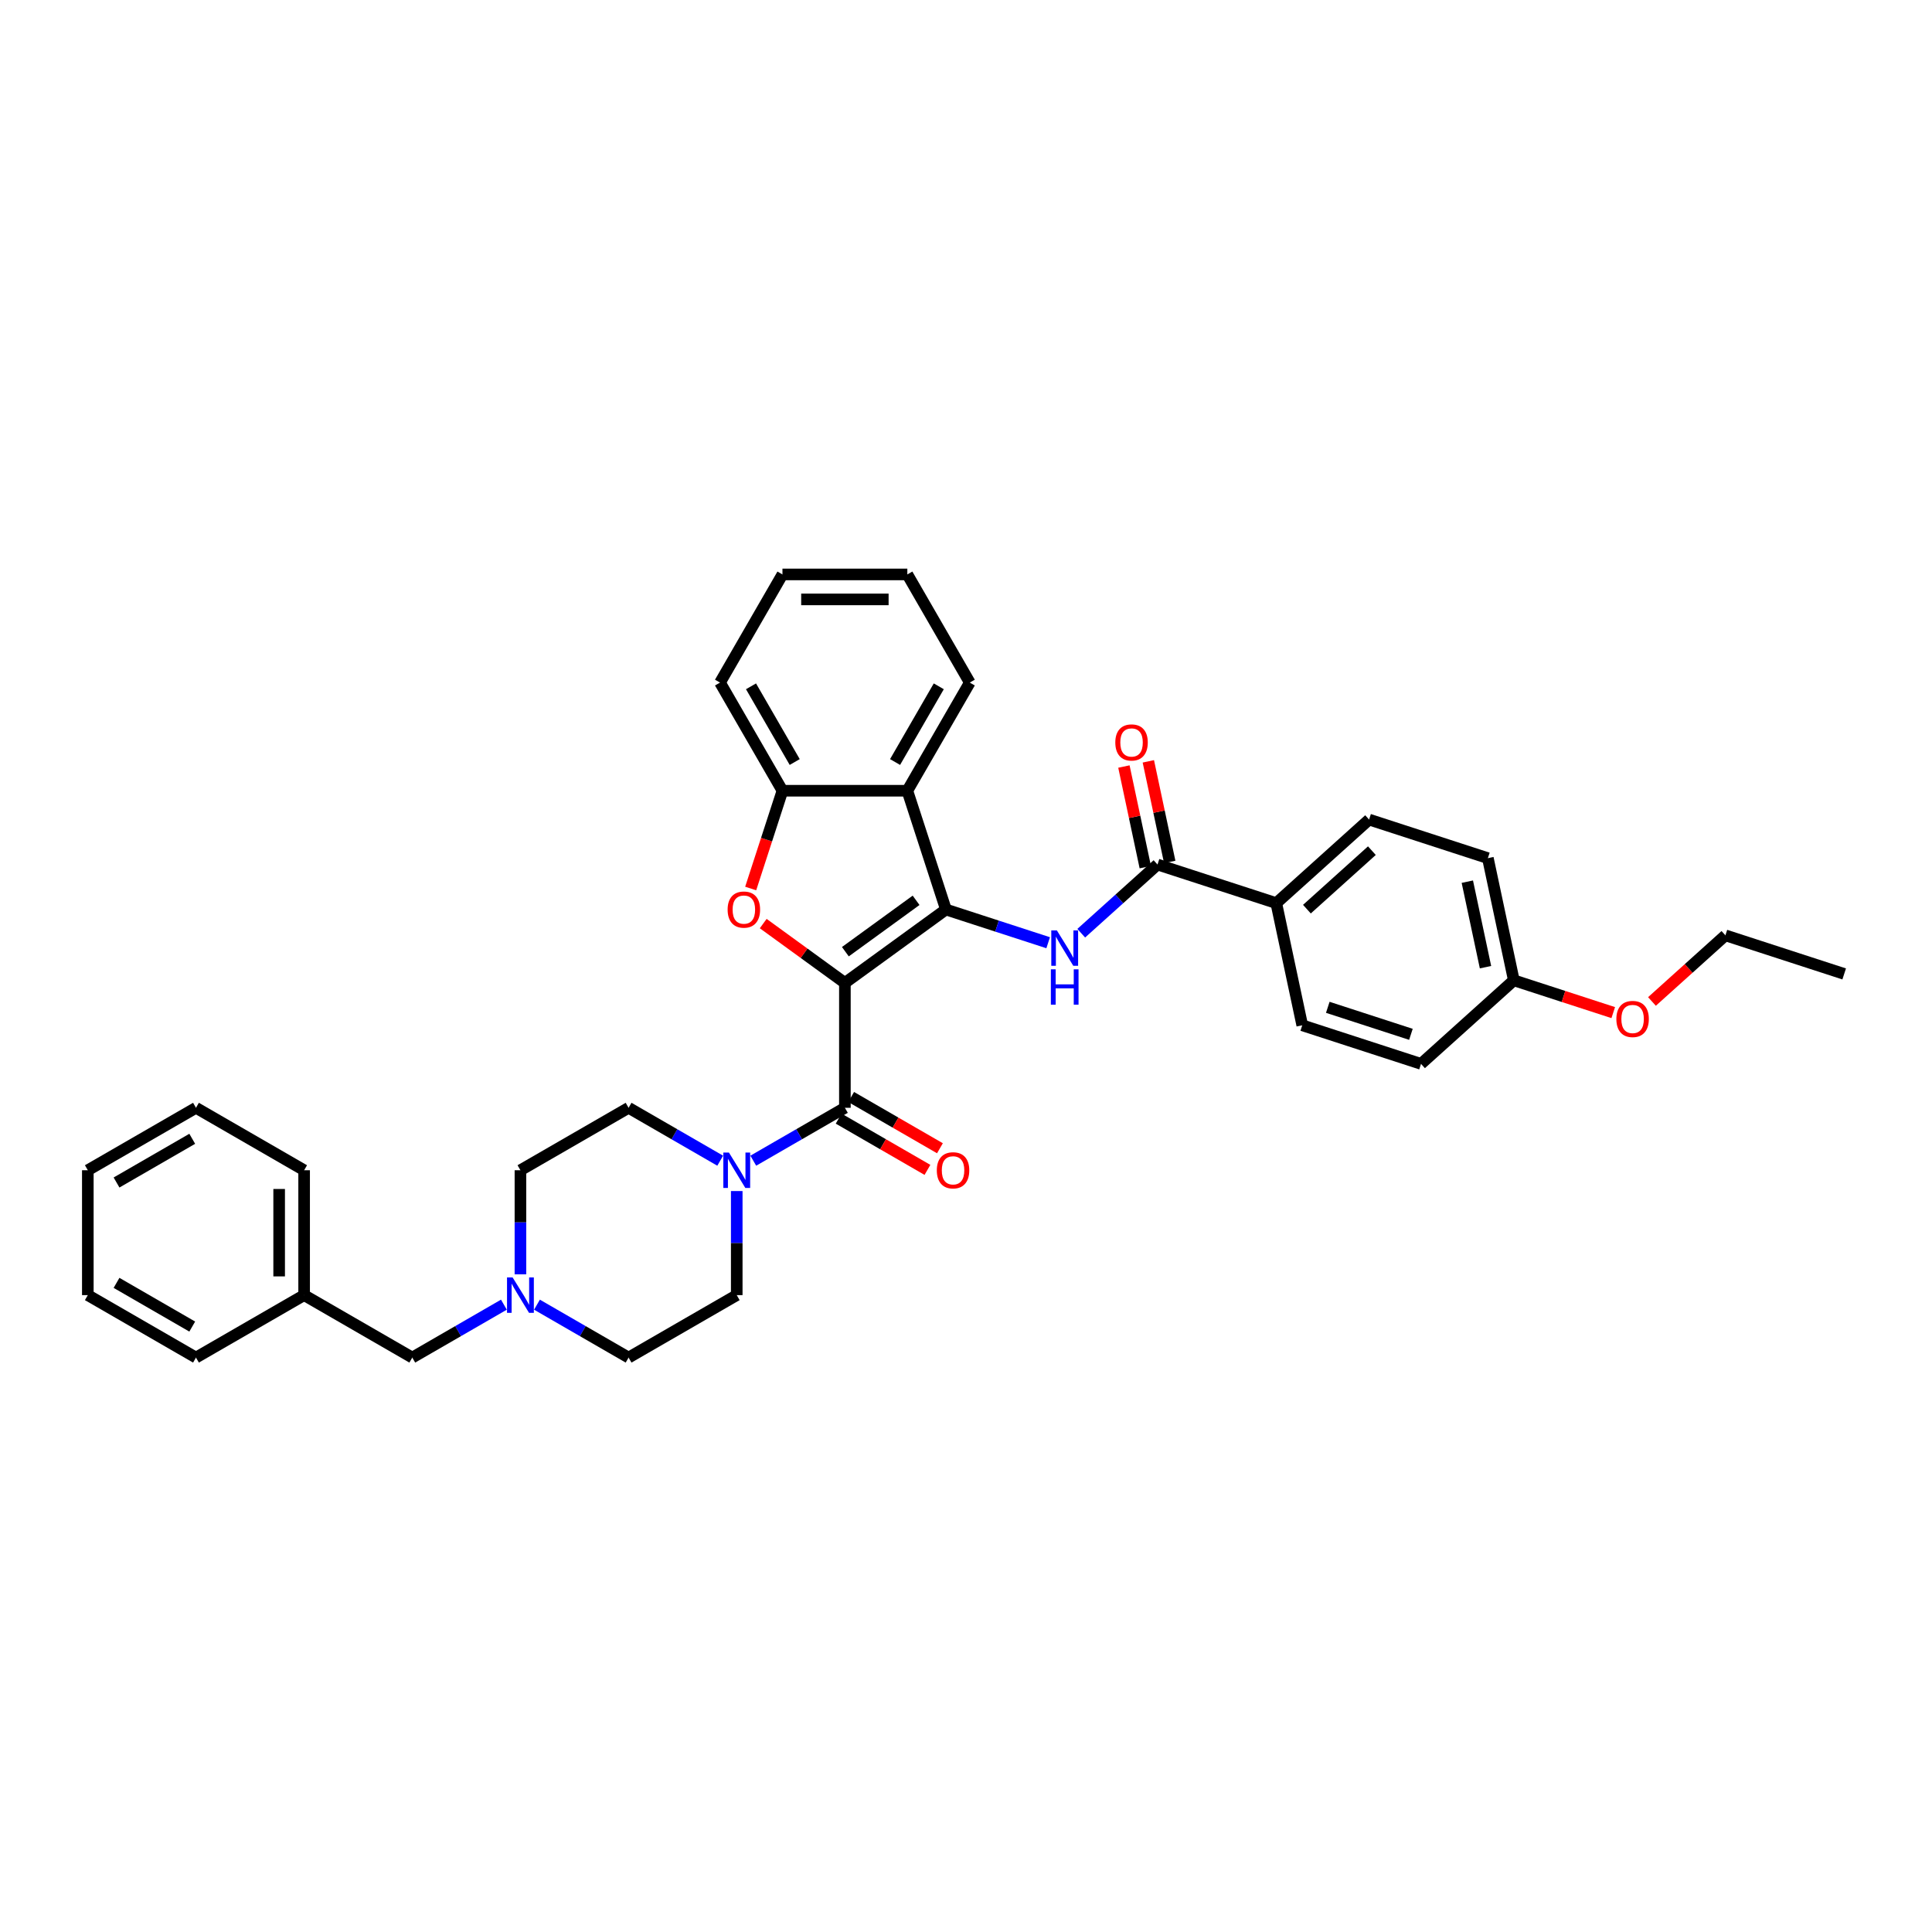 <?xml version='1.0' encoding='iso-8859-1'?>
<svg version='1.1' baseProfile='full'
              xmlns='http://www.w3.org/2000/svg'
                      xmlns:rdkit='http://www.rdkit.org/xml'
                      xmlns:xlink='http://www.w3.org/1999/xlink'
                  xml:space='preserve'
width='1000px' height='1000px' viewBox='0 0 1000 1000'>
<!-- END OF HEADER -->
<rect style='opacity:1.0;fill:#FFFFFF;stroke:none' width='1000' height='1000' x='0' y='0'> </rect>
<path class='bond-0' d='M 437.316,508.755 L 489.611,470.761' style='fill:none;fill-rule:evenodd;stroke:#000000;stroke-width:6px;stroke-linecap:butt;stroke-linejoin:miter;stroke-opacity:1' />
<path class='bond-0' d='M 437.561,492.597 L 474.168,466.001' style='fill:none;fill-rule:evenodd;stroke:#000000;stroke-width:6px;stroke-linecap:butt;stroke-linejoin:miter;stroke-opacity:1' />
<path class='bond-1' d='M 437.316,508.755 L 416.178,493.398' style='fill:none;fill-rule:evenodd;stroke:#000000;stroke-width:6px;stroke-linecap:butt;stroke-linejoin:miter;stroke-opacity:1' />
<path class='bond-1' d='M 416.178,493.398 L 395.04,478.04' style='fill:none;fill-rule:evenodd;stroke:#FF0000;stroke-width:6px;stroke-linecap:butt;stroke-linejoin:miter;stroke-opacity:1' />
<path class='bond-2' d='M 437.316,508.755 L 437.316,573.396' style='fill:none;fill-rule:evenodd;stroke:#000000;stroke-width:6px;stroke-linecap:butt;stroke-linejoin:miter;stroke-opacity:1' />
<path class='bond-3' d='M 489.611,470.761 L 516.07,479.358' style='fill:none;fill-rule:evenodd;stroke:#000000;stroke-width:6px;stroke-linecap:butt;stroke-linejoin:miter;stroke-opacity:1' />
<path class='bond-3' d='M 516.07,479.358 L 542.529,487.955' style='fill:none;fill-rule:evenodd;stroke:#0000FF;stroke-width:6px;stroke-linecap:butt;stroke-linejoin:miter;stroke-opacity:1' />
<path class='bond-4' d='M 489.611,470.761 L 469.636,409.284' style='fill:none;fill-rule:evenodd;stroke:#000000;stroke-width:6px;stroke-linecap:butt;stroke-linejoin:miter;stroke-opacity:1' />
<path class='bond-7' d='M 388.554,459.888 L 396.775,434.586' style='fill:none;fill-rule:evenodd;stroke:#FF0000;stroke-width:6px;stroke-linecap:butt;stroke-linejoin:miter;stroke-opacity:1' />
<path class='bond-7' d='M 396.775,434.586 L 404.996,409.284' style='fill:none;fill-rule:evenodd;stroke:#000000;stroke-width:6px;stroke-linecap:butt;stroke-linejoin:miter;stroke-opacity:1' />
<path class='bond-5' d='M 437.316,573.396 L 413.605,587.085' style='fill:none;fill-rule:evenodd;stroke:#000000;stroke-width:6px;stroke-linecap:butt;stroke-linejoin:miter;stroke-opacity:1' />
<path class='bond-5' d='M 413.605,587.085 L 389.894,600.775' style='fill:none;fill-rule:evenodd;stroke:#0000FF;stroke-width:6px;stroke-linecap:butt;stroke-linejoin:miter;stroke-opacity:1' />
<path class='bond-10' d='M 434.084,578.994 L 457.064,592.261' style='fill:none;fill-rule:evenodd;stroke:#000000;stroke-width:6px;stroke-linecap:butt;stroke-linejoin:miter;stroke-opacity:1' />
<path class='bond-10' d='M 457.064,592.261 L 480.045,605.529' style='fill:none;fill-rule:evenodd;stroke:#FF0000;stroke-width:6px;stroke-linecap:butt;stroke-linejoin:miter;stroke-opacity:1' />
<path class='bond-10' d='M 440.548,567.798 L 463.529,581.065' style='fill:none;fill-rule:evenodd;stroke:#000000;stroke-width:6px;stroke-linecap:butt;stroke-linejoin:miter;stroke-opacity:1' />
<path class='bond-10' d='M 463.529,581.065 L 486.509,594.333' style='fill:none;fill-rule:evenodd;stroke:#FF0000;stroke-width:6px;stroke-linecap:butt;stroke-linejoin:miter;stroke-opacity:1' />
<path class='bond-6' d='M 559.646,483.03 L 579.386,465.256' style='fill:none;fill-rule:evenodd;stroke:#0000FF;stroke-width:6px;stroke-linecap:butt;stroke-linejoin:miter;stroke-opacity:1' />
<path class='bond-6' d='M 579.386,465.256 L 599.125,447.483' style='fill:none;fill-rule:evenodd;stroke:#000000;stroke-width:6px;stroke-linecap:butt;stroke-linejoin:miter;stroke-opacity:1' />
<path class='bond-22' d='M 469.636,409.284 L 501.956,353.304' style='fill:none;fill-rule:evenodd;stroke:#000000;stroke-width:6px;stroke-linecap:butt;stroke-linejoin:miter;stroke-opacity:1' />
<path class='bond-22' d='M 463.288,394.423 L 485.912,355.237' style='fill:none;fill-rule:evenodd;stroke:#000000;stroke-width:6px;stroke-linecap:butt;stroke-linejoin:miter;stroke-opacity:1' />
<path class='bond-35' d='M 469.636,409.284 L 404.996,409.284' style='fill:none;fill-rule:evenodd;stroke:#000000;stroke-width:6px;stroke-linecap:butt;stroke-linejoin:miter;stroke-opacity:1' />
<path class='bond-12' d='M 372.777,600.775 L 349.067,587.085' style='fill:none;fill-rule:evenodd;stroke:#0000FF;stroke-width:6px;stroke-linecap:butt;stroke-linejoin:miter;stroke-opacity:1' />
<path class='bond-12' d='M 349.067,587.085 L 325.356,573.396' style='fill:none;fill-rule:evenodd;stroke:#000000;stroke-width:6px;stroke-linecap:butt;stroke-linejoin:miter;stroke-opacity:1' />
<path class='bond-13' d='M 381.336,616.485 L 381.336,643.421' style='fill:none;fill-rule:evenodd;stroke:#0000FF;stroke-width:6px;stroke-linecap:butt;stroke-linejoin:miter;stroke-opacity:1' />
<path class='bond-13' d='M 381.336,643.421 L 381.336,670.356' style='fill:none;fill-rule:evenodd;stroke:#000000;stroke-width:6px;stroke-linecap:butt;stroke-linejoin:miter;stroke-opacity:1' />
<path class='bond-9' d='M 599.125,447.483 L 660.602,467.458' style='fill:none;fill-rule:evenodd;stroke:#000000;stroke-width:6px;stroke-linecap:butt;stroke-linejoin:miter;stroke-opacity:1' />
<path class='bond-11' d='M 605.448,446.139 L 599.914,420.103' style='fill:none;fill-rule:evenodd;stroke:#000000;stroke-width:6px;stroke-linecap:butt;stroke-linejoin:miter;stroke-opacity:1' />
<path class='bond-11' d='M 599.914,420.103 L 594.38,394.068' style='fill:none;fill-rule:evenodd;stroke:#FF0000;stroke-width:6px;stroke-linecap:butt;stroke-linejoin:miter;stroke-opacity:1' />
<path class='bond-11' d='M 592.802,448.827 L 587.268,422.791' style='fill:none;fill-rule:evenodd;stroke:#000000;stroke-width:6px;stroke-linecap:butt;stroke-linejoin:miter;stroke-opacity:1' />
<path class='bond-11' d='M 587.268,422.791 L 581.734,396.756' style='fill:none;fill-rule:evenodd;stroke:#FF0000;stroke-width:6px;stroke-linecap:butt;stroke-linejoin:miter;stroke-opacity:1' />
<path class='bond-24' d='M 404.996,409.284 L 372.676,353.304' style='fill:none;fill-rule:evenodd;stroke:#000000;stroke-width:6px;stroke-linecap:butt;stroke-linejoin:miter;stroke-opacity:1' />
<path class='bond-24' d='M 411.344,394.423 L 388.72,355.237' style='fill:none;fill-rule:evenodd;stroke:#000000;stroke-width:6px;stroke-linecap:butt;stroke-linejoin:miter;stroke-opacity:1' />
<path class='bond-8' d='M 277.934,675.297 L 301.645,688.987' style='fill:none;fill-rule:evenodd;stroke:#0000FF;stroke-width:6px;stroke-linecap:butt;stroke-linejoin:miter;stroke-opacity:1' />
<path class='bond-8' d='M 301.645,688.987 L 325.356,702.676' style='fill:none;fill-rule:evenodd;stroke:#000000;stroke-width:6px;stroke-linecap:butt;stroke-linejoin:miter;stroke-opacity:1' />
<path class='bond-14' d='M 260.817,675.297 L 237.106,688.987' style='fill:none;fill-rule:evenodd;stroke:#0000FF;stroke-width:6px;stroke-linecap:butt;stroke-linejoin:miter;stroke-opacity:1' />
<path class='bond-14' d='M 237.106,688.987 L 213.395,702.676' style='fill:none;fill-rule:evenodd;stroke:#000000;stroke-width:6px;stroke-linecap:butt;stroke-linejoin:miter;stroke-opacity:1' />
<path class='bond-36' d='M 269.375,659.587 L 269.375,632.652' style='fill:none;fill-rule:evenodd;stroke:#0000FF;stroke-width:6px;stroke-linecap:butt;stroke-linejoin:miter;stroke-opacity:1' />
<path class='bond-36' d='M 269.375,632.652 L 269.375,605.716' style='fill:none;fill-rule:evenodd;stroke:#000000;stroke-width:6px;stroke-linecap:butt;stroke-linejoin:miter;stroke-opacity:1' />
<path class='bond-15' d='M 660.602,467.458 L 708.639,424.205' style='fill:none;fill-rule:evenodd;stroke:#000000;stroke-width:6px;stroke-linecap:butt;stroke-linejoin:miter;stroke-opacity:1' />
<path class='bond-15' d='M 676.458,470.577 L 710.084,440.3' style='fill:none;fill-rule:evenodd;stroke:#000000;stroke-width:6px;stroke-linecap:butt;stroke-linejoin:miter;stroke-opacity:1' />
<path class='bond-16' d='M 660.602,467.458 L 674.041,530.686' style='fill:none;fill-rule:evenodd;stroke:#000000;stroke-width:6px;stroke-linecap:butt;stroke-linejoin:miter;stroke-opacity:1' />
<path class='bond-18' d='M 325.356,573.396 L 269.375,605.716' style='fill:none;fill-rule:evenodd;stroke:#000000;stroke-width:6px;stroke-linecap:butt;stroke-linejoin:miter;stroke-opacity:1' />
<path class='bond-17' d='M 381.336,670.356 L 325.356,702.676' style='fill:none;fill-rule:evenodd;stroke:#000000;stroke-width:6px;stroke-linecap:butt;stroke-linejoin:miter;stroke-opacity:1' />
<path class='bond-23' d='M 213.395,702.676 L 157.415,670.356' style='fill:none;fill-rule:evenodd;stroke:#000000;stroke-width:6px;stroke-linecap:butt;stroke-linejoin:miter;stroke-opacity:1' />
<path class='bond-21' d='M 708.639,424.205 L 770.115,444.18' style='fill:none;fill-rule:evenodd;stroke:#000000;stroke-width:6px;stroke-linecap:butt;stroke-linejoin:miter;stroke-opacity:1' />
<path class='bond-20' d='M 674.041,530.686 L 735.518,550.661' style='fill:none;fill-rule:evenodd;stroke:#000000;stroke-width:6px;stroke-linecap:butt;stroke-linejoin:miter;stroke-opacity:1' />
<path class='bond-20' d='M 687.258,521.386 L 730.291,535.369' style='fill:none;fill-rule:evenodd;stroke:#000000;stroke-width:6px;stroke-linecap:butt;stroke-linejoin:miter;stroke-opacity:1' />
<path class='bond-19' d='M 783.555,507.408 L 735.518,550.661' style='fill:none;fill-rule:evenodd;stroke:#000000;stroke-width:6px;stroke-linecap:butt;stroke-linejoin:miter;stroke-opacity:1' />
<path class='bond-25' d='M 783.555,507.408 L 809.284,515.767' style='fill:none;fill-rule:evenodd;stroke:#000000;stroke-width:6px;stroke-linecap:butt;stroke-linejoin:miter;stroke-opacity:1' />
<path class='bond-25' d='M 809.284,515.767 L 835.012,524.127' style='fill:none;fill-rule:evenodd;stroke:#FF0000;stroke-width:6px;stroke-linecap:butt;stroke-linejoin:miter;stroke-opacity:1' />
<path class='bond-38' d='M 783.555,507.408 L 770.115,444.18' style='fill:none;fill-rule:evenodd;stroke:#000000;stroke-width:6px;stroke-linecap:butt;stroke-linejoin:miter;stroke-opacity:1' />
<path class='bond-38' d='M 768.893,500.611 L 759.486,456.352' style='fill:none;fill-rule:evenodd;stroke:#000000;stroke-width:6px;stroke-linecap:butt;stroke-linejoin:miter;stroke-opacity:1' />
<path class='bond-29' d='M 501.956,353.304 L 469.636,297.324' style='fill:none;fill-rule:evenodd;stroke:#000000;stroke-width:6px;stroke-linecap:butt;stroke-linejoin:miter;stroke-opacity:1' />
<path class='bond-27' d='M 157.415,670.356 L 157.415,605.716' style='fill:none;fill-rule:evenodd;stroke:#000000;stroke-width:6px;stroke-linecap:butt;stroke-linejoin:miter;stroke-opacity:1' />
<path class='bond-27' d='M 144.487,660.66 L 144.487,615.412' style='fill:none;fill-rule:evenodd;stroke:#000000;stroke-width:6px;stroke-linecap:butt;stroke-linejoin:miter;stroke-opacity:1' />
<path class='bond-28' d='M 157.415,670.356 L 101.435,702.676' style='fill:none;fill-rule:evenodd;stroke:#000000;stroke-width:6px;stroke-linecap:butt;stroke-linejoin:miter;stroke-opacity:1' />
<path class='bond-30' d='M 372.676,353.304 L 404.996,297.324' style='fill:none;fill-rule:evenodd;stroke:#000000;stroke-width:6px;stroke-linecap:butt;stroke-linejoin:miter;stroke-opacity:1' />
<path class='bond-26' d='M 855.051,518.361 L 874.06,501.246' style='fill:none;fill-rule:evenodd;stroke:#FF0000;stroke-width:6px;stroke-linecap:butt;stroke-linejoin:miter;stroke-opacity:1' />
<path class='bond-26' d='M 874.06,501.246 L 893.069,484.13' style='fill:none;fill-rule:evenodd;stroke:#000000;stroke-width:6px;stroke-linecap:butt;stroke-linejoin:miter;stroke-opacity:1' />
<path class='bond-31' d='M 893.069,484.13 L 954.545,504.105' style='fill:none;fill-rule:evenodd;stroke:#000000;stroke-width:6px;stroke-linecap:butt;stroke-linejoin:miter;stroke-opacity:1' />
<path class='bond-32' d='M 157.415,605.716 L 101.435,573.396' style='fill:none;fill-rule:evenodd;stroke:#000000;stroke-width:6px;stroke-linecap:butt;stroke-linejoin:miter;stroke-opacity:1' />
<path class='bond-33' d='M 101.435,702.676 L 45.455,670.356' style='fill:none;fill-rule:evenodd;stroke:#000000;stroke-width:6px;stroke-linecap:butt;stroke-linejoin:miter;stroke-opacity:1' />
<path class='bond-33' d='M 99.502,686.632 L 60.316,664.008' style='fill:none;fill-rule:evenodd;stroke:#000000;stroke-width:6px;stroke-linecap:butt;stroke-linejoin:miter;stroke-opacity:1' />
<path class='bond-37' d='M 469.636,297.324 L 404.996,297.324' style='fill:none;fill-rule:evenodd;stroke:#000000;stroke-width:6px;stroke-linecap:butt;stroke-linejoin:miter;stroke-opacity:1' />
<path class='bond-37' d='M 459.94,310.252 L 414.692,310.252' style='fill:none;fill-rule:evenodd;stroke:#000000;stroke-width:6px;stroke-linecap:butt;stroke-linejoin:miter;stroke-opacity:1' />
<path class='bond-39' d='M 101.435,573.396 L 45.455,605.716' style='fill:none;fill-rule:evenodd;stroke:#000000;stroke-width:6px;stroke-linecap:butt;stroke-linejoin:miter;stroke-opacity:1' />
<path class='bond-39' d='M 99.502,589.44 L 60.316,612.064' style='fill:none;fill-rule:evenodd;stroke:#000000;stroke-width:6px;stroke-linecap:butt;stroke-linejoin:miter;stroke-opacity:1' />
<path class='bond-34' d='M 45.455,670.356 L 45.455,605.716' style='fill:none;fill-rule:evenodd;stroke:#000000;stroke-width:6px;stroke-linecap:butt;stroke-linejoin:miter;stroke-opacity:1' />
<path  class='atom-2' d='M 376.618 470.812
Q 376.618 466.417, 378.79 463.96
Q 380.961 461.504, 385.021 461.504
Q 389.08 461.504, 391.252 463.96
Q 393.424 466.417, 393.424 470.812
Q 393.424 475.26, 391.226 477.794
Q 389.029 480.302, 385.021 480.302
Q 380.987 480.302, 378.79 477.794
Q 376.618 475.285, 376.618 470.812
M 385.021 478.233
Q 387.813 478.233, 389.313 476.371
Q 390.838 474.484, 390.838 470.812
Q 390.838 467.218, 389.313 465.408
Q 387.813 463.573, 385.021 463.573
Q 382.228 463.573, 380.703 465.383
Q 379.203 467.192, 379.203 470.812
Q 379.203 474.51, 380.703 476.371
Q 382.228 478.233, 385.021 478.233
' fill='#FF0000'/>
<path  class='atom-4' d='M 547.041 481.583
L 553.04 491.279
Q 553.635 492.235, 554.591 493.968
Q 555.548 495.7, 555.6 495.803
L 555.6 481.583
L 558.03 481.583
L 558.03 499.889
L 555.522 499.889
L 549.084 489.288
Q 548.334 488.047, 547.533 486.624
Q 546.757 485.202, 546.524 484.763
L 546.524 499.889
L 544.145 499.889
L 544.145 481.583
L 547.041 481.583
' fill='#0000FF'/>
<path  class='atom-4' d='M 543.926 501.719
L 546.408 501.719
L 546.408 509.502
L 555.768 509.502
L 555.768 501.719
L 558.25 501.719
L 558.25 520.025
L 555.768 520.025
L 555.768 511.571
L 546.408 511.571
L 546.408 520.025
L 543.926 520.025
L 543.926 501.719
' fill='#0000FF'/>
<path  class='atom-6' d='M 377.289 596.563
L 383.288 606.259
Q 383.883 607.216, 384.839 608.948
Q 385.796 610.68, 385.848 610.784
L 385.848 596.563
L 388.278 596.563
L 388.278 614.869
L 385.77 614.869
L 379.332 604.268
Q 378.582 603.027, 377.781 601.605
Q 377.005 600.183, 376.772 599.743
L 376.772 614.869
L 374.393 614.869
L 374.393 596.563
L 377.289 596.563
' fill='#0000FF'/>
<path  class='atom-9' d='M 265.329 661.203
L 271.328 670.899
Q 271.922 671.856, 272.879 673.588
Q 273.836 675.321, 273.887 675.424
L 273.887 661.203
L 276.318 661.203
L 276.318 679.509
L 273.81 679.509
L 267.372 668.908
Q 266.622 667.667, 265.82 666.245
Q 265.044 664.823, 264.812 664.383
L 264.812 679.509
L 262.433 679.509
L 262.433 661.203
L 265.329 661.203
' fill='#0000FF'/>
<path  class='atom-11' d='M 484.893 605.768
Q 484.893 601.372, 487.065 598.916
Q 489.237 596.459, 493.296 596.459
Q 497.356 596.459, 499.528 598.916
Q 501.699 601.372, 501.699 605.768
Q 501.699 610.215, 499.502 612.749
Q 497.304 615.257, 493.296 615.257
Q 489.263 615.257, 487.065 612.749
Q 484.893 610.241, 484.893 605.768
M 493.296 613.188
Q 496.089 613.188, 497.588 611.327
Q 499.114 609.439, 499.114 605.768
Q 499.114 602.174, 497.588 600.364
Q 496.089 598.528, 493.296 598.528
Q 490.504 598.528, 488.978 600.338
Q 487.479 602.148, 487.479 605.768
Q 487.479 609.465, 488.978 611.327
Q 490.504 613.188, 493.296 613.188
' fill='#FF0000'/>
<path  class='atom-12' d='M 577.282 384.307
Q 577.282 379.911, 579.454 377.455
Q 581.626 374.998, 585.686 374.998
Q 589.745 374.998, 591.917 377.455
Q 594.089 379.911, 594.089 384.307
Q 594.089 388.754, 591.891 391.288
Q 589.693 393.796, 585.686 393.796
Q 581.652 393.796, 579.454 391.288
Q 577.282 388.78, 577.282 384.307
M 585.686 391.727
Q 588.478 391.727, 589.978 389.866
Q 591.503 387.978, 591.503 384.307
Q 591.503 380.713, 589.978 378.903
Q 588.478 377.067, 585.686 377.067
Q 582.893 377.067, 581.368 378.877
Q 579.868 380.687, 579.868 384.307
Q 579.868 388.004, 581.368 389.866
Q 582.893 391.727, 585.686 391.727
' fill='#FF0000'/>
<path  class='atom-26' d='M 836.628 527.434
Q 836.628 523.039, 838.8 520.582
Q 840.972 518.126, 845.032 518.126
Q 849.091 518.126, 851.263 520.582
Q 853.435 523.039, 853.435 527.434
Q 853.435 531.882, 851.237 534.416
Q 849.039 536.924, 845.032 536.924
Q 840.998 536.924, 838.8 534.416
Q 836.628 531.907, 836.628 527.434
M 845.032 534.855
Q 847.824 534.855, 849.324 532.993
Q 850.849 531.106, 850.849 527.434
Q 850.849 523.84, 849.324 522.03
Q 847.824 520.195, 845.032 520.195
Q 842.239 520.195, 840.714 522.005
Q 839.214 523.815, 839.214 527.434
Q 839.214 531.132, 840.714 532.993
Q 842.239 534.855, 845.032 534.855
' fill='#FF0000'/>
</svg>
